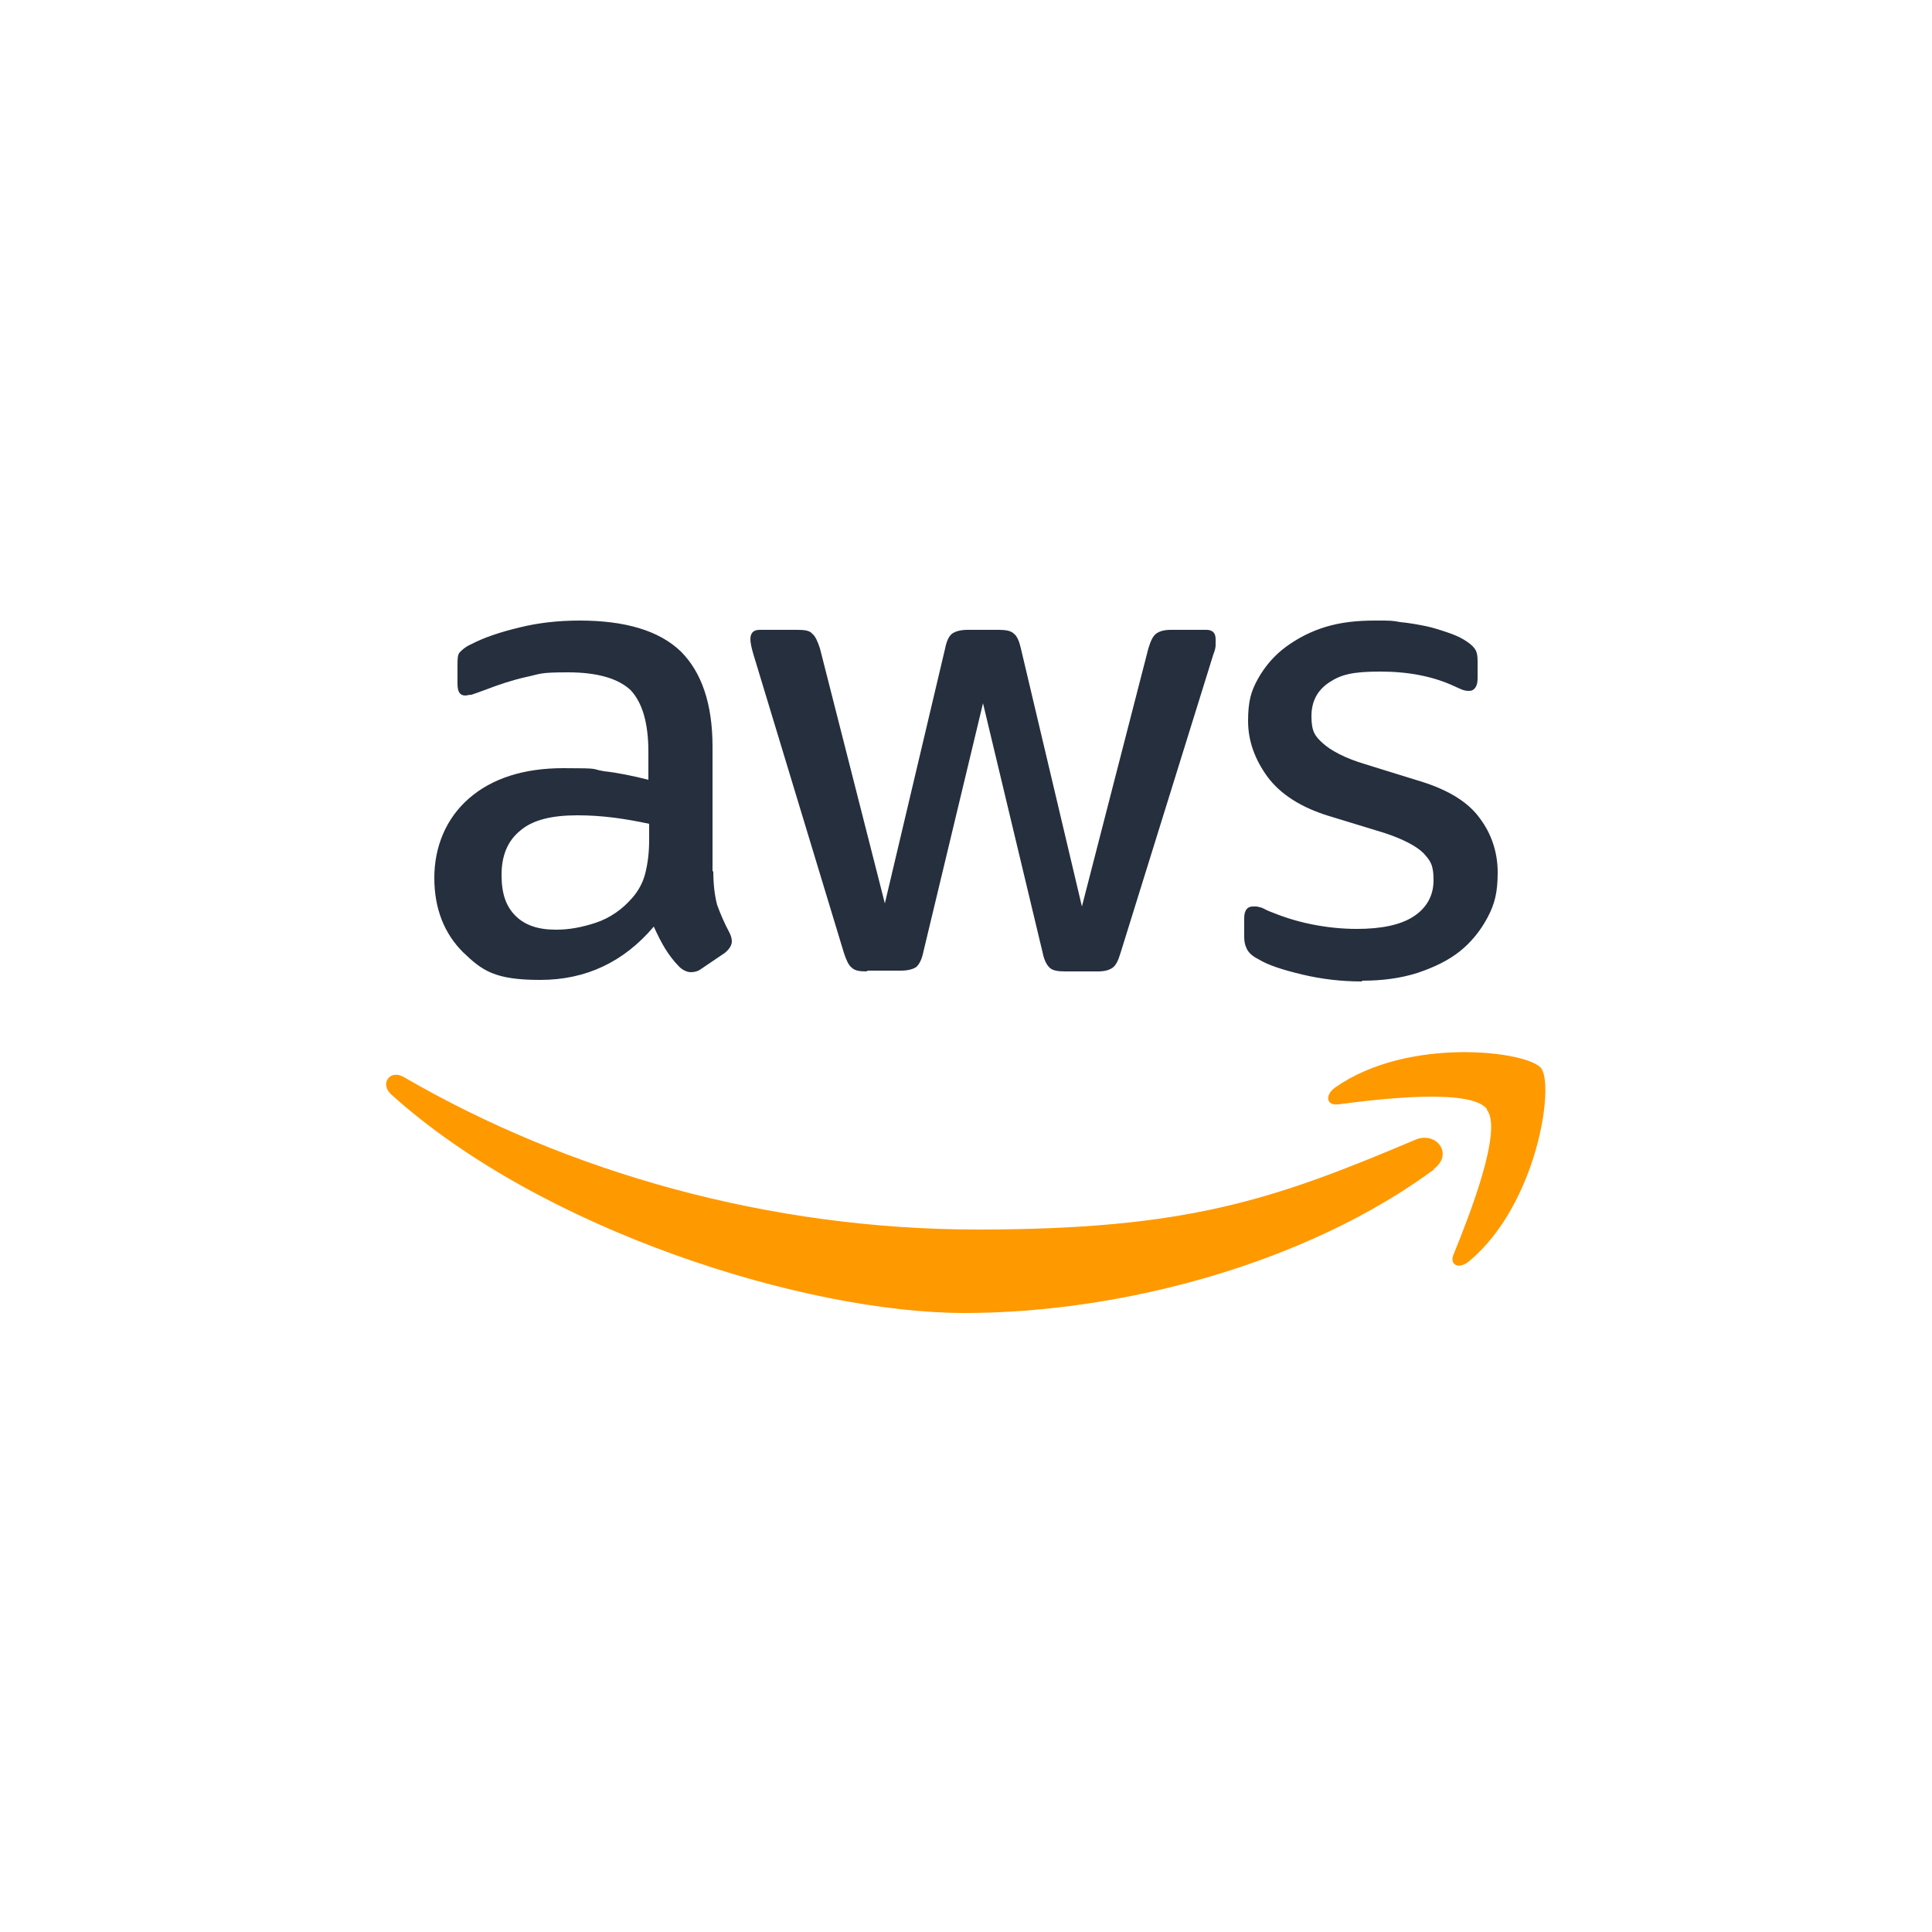 <svg xmlns="http://www.w3.org/2000/svg" viewBox="0 0 250 250"><defs><style> .cls-1 { fill: #f90; fill-rule: evenodd; } .cls-2 { fill: #252f3e; } </style></defs><g><g id="Calque_1"><g><path class="cls-2" d="M92.3,112.7c0,1.8.2,3.3.5,4.4.4,1.1.9,2.3,1.6,3.6.2.4.3.8.3,1.1,0,.5-.3,1-.9,1.5l-3.1,2.1c-.4.3-.9.4-1.3.4s-1-.2-1.5-.7c-.7-.7-1.3-1.5-1.8-2.3-.5-.8-1-1.8-1.5-2.9-3.9,4.6-8.8,6.9-14.7,6.9s-7.5-1.2-10-3.6c-2.4-2.4-3.7-5.6-3.7-9.6s1.5-7.7,4.5-10.3c3-2.6,7.1-3.9,12.2-3.9s3.4.1,5.3.4c1.8.2,3.7.6,5.7,1.1v-3.6c0-3.8-.8-6.4-2.3-8-1.6-1.5-4.3-2.3-8.1-2.3s-3.5.2-5.4.6c-1.8.4-3.6,1-5.4,1.7-.8.3-1.4.5-1.7.6-.3,0-.6.1-.8.1-.7,0-1-.5-1-1.5v-2.4c0-.8,0-1.4.3-1.7s.7-.7,1.4-1c1.7-.9,3.8-1.6,6.3-2.2,2.4-.6,5-.9,7.8-.9,5.9,0,10.3,1.3,13.1,4,2.7,2.7,4.1,6.8,4.1,12.3v16.2h0ZM72,120.3c1.6,0,3.3-.3,5.1-.9,1.8-.6,3.4-1.7,4.7-3.2.8-.9,1.4-2,1.7-3.2.3-1.2.5-2.6.5-4.3v-2.1c-1.4-.3-3-.6-4.6-.8s-3.1-.3-4.7-.3c-3.3,0-5.8.6-7.4,2-1.6,1.3-2.4,3.2-2.4,5.7s.6,4.1,1.8,5.3c1.2,1.2,2.9,1.8,5.2,1.8ZM112.1,125.7c-.9,0-1.5-.1-1.9-.5-.4-.3-.7-1-1-1.9l-11.7-38.6c-.3-1-.4-1.6-.4-2,0-.8.4-1.2,1.2-1.2h4.9c.9,0,1.6.1,1.9.5.4.3.7,1,1,1.9l8.4,33,7.8-33c.2-1,.5-1.6.9-1.9.4-.3,1.1-.5,2-.5h4c.9,0,1.6.1,2,.5.4.3.7,1,.9,1.9l7.9,33.4,8.6-33.4c.3-1,.6-1.6,1-1.9.4-.3,1-.5,1.9-.5h4.6c.8,0,1.2.4,1.2,1.2s0,.5,0,.8c0,.3-.1.7-.3,1.2l-12,38.6c-.3,1-.6,1.6-1,1.9s-1,.5-1.9.5h-4.3c-.9,0-1.6-.1-2-.5s-.7-1-.9-2l-7.7-32.2-7.7,32.1c-.2,1-.5,1.6-.9,2-.4.3-1.1.5-2,.5h-4.3ZM176.2,127c-2.6,0-5.2-.3-7.7-.9-2.5-.6-4.4-1.2-5.7-2-.8-.4-1.3-.9-1.5-1.4-.2-.4-.3-.9-.3-1.4v-2.5c0-1,.4-1.5,1.1-1.5s.6,0,.9.1c.3,0,.7.3,1.2.5,1.7.7,3.5,1.3,5.5,1.7,2,.4,3.9.6,5.9.6,3.1,0,5.6-.5,7.3-1.6,1.7-1.1,2.6-2.7,2.6-4.7s-.4-2.5-1.3-3.5c-.9-.9-2.6-1.8-5-2.6l-7.2-2.2c-3.6-1.1-6.3-2.8-8-5.1-1.6-2.2-2.5-4.6-2.5-7.2s.4-3.9,1.3-5.5c.9-1.6,2.1-3,3.6-4.1,1.5-1.1,3.2-2,5.2-2.6,2-.6,4.1-.8,6.3-.8s2.2,0,3.3.2c1.1.1,2.2.3,3.2.5,1,.2,1.9.5,2.8.8.9.3,1.6.6,2.1.9.7.4,1.2.8,1.5,1.2.3.4.4.9.4,1.6v2.3c0,1-.4,1.6-1.1,1.6s-1-.2-1.9-.6c-2.8-1.3-6-1.9-9.6-1.9s-5.1.4-6.6,1.4-2.3,2.4-2.3,4.4.5,2.6,1.5,3.5c1,.9,2.8,1.9,5.5,2.7l7.1,2.2c3.6,1.1,6.2,2.7,7.7,4.8,1.5,2,2.3,4.4,2.3,7s-.4,4.1-1.3,5.8c-.9,1.7-2.1,3.2-3.6,4.4-1.5,1.2-3.4,2.1-5.5,2.8-2.2.7-4.6,1-7.1,1Z"></path><g><path class="cls-1" d="M185.6,151.3c-16.4,12.1-40.3,18.6-60.8,18.6s-54.6-10.6-74.2-28.3c-1.5-1.4-.1-3.3,1.7-2.2,21.2,12.3,47.2,19.7,74.2,19.7s38.2-3.8,56.6-11.6c2.7-1.2,5.1,1.8,2.4,3.8Z"></path><path class="cls-1" d="M192.4,143.5c-2.1-2.7-13.9-1.3-19.2-.6-1.6.2-1.8-1.2-.4-2.2,9.4-6.6,24.8-4.7,26.6-2.5,1.8,2.2-.5,17.7-9.3,25-1.3,1.1-2.6.5-2-.9,2-4.9,6.4-16.1,4.3-18.7Z"></path></g></g></g></g></svg>